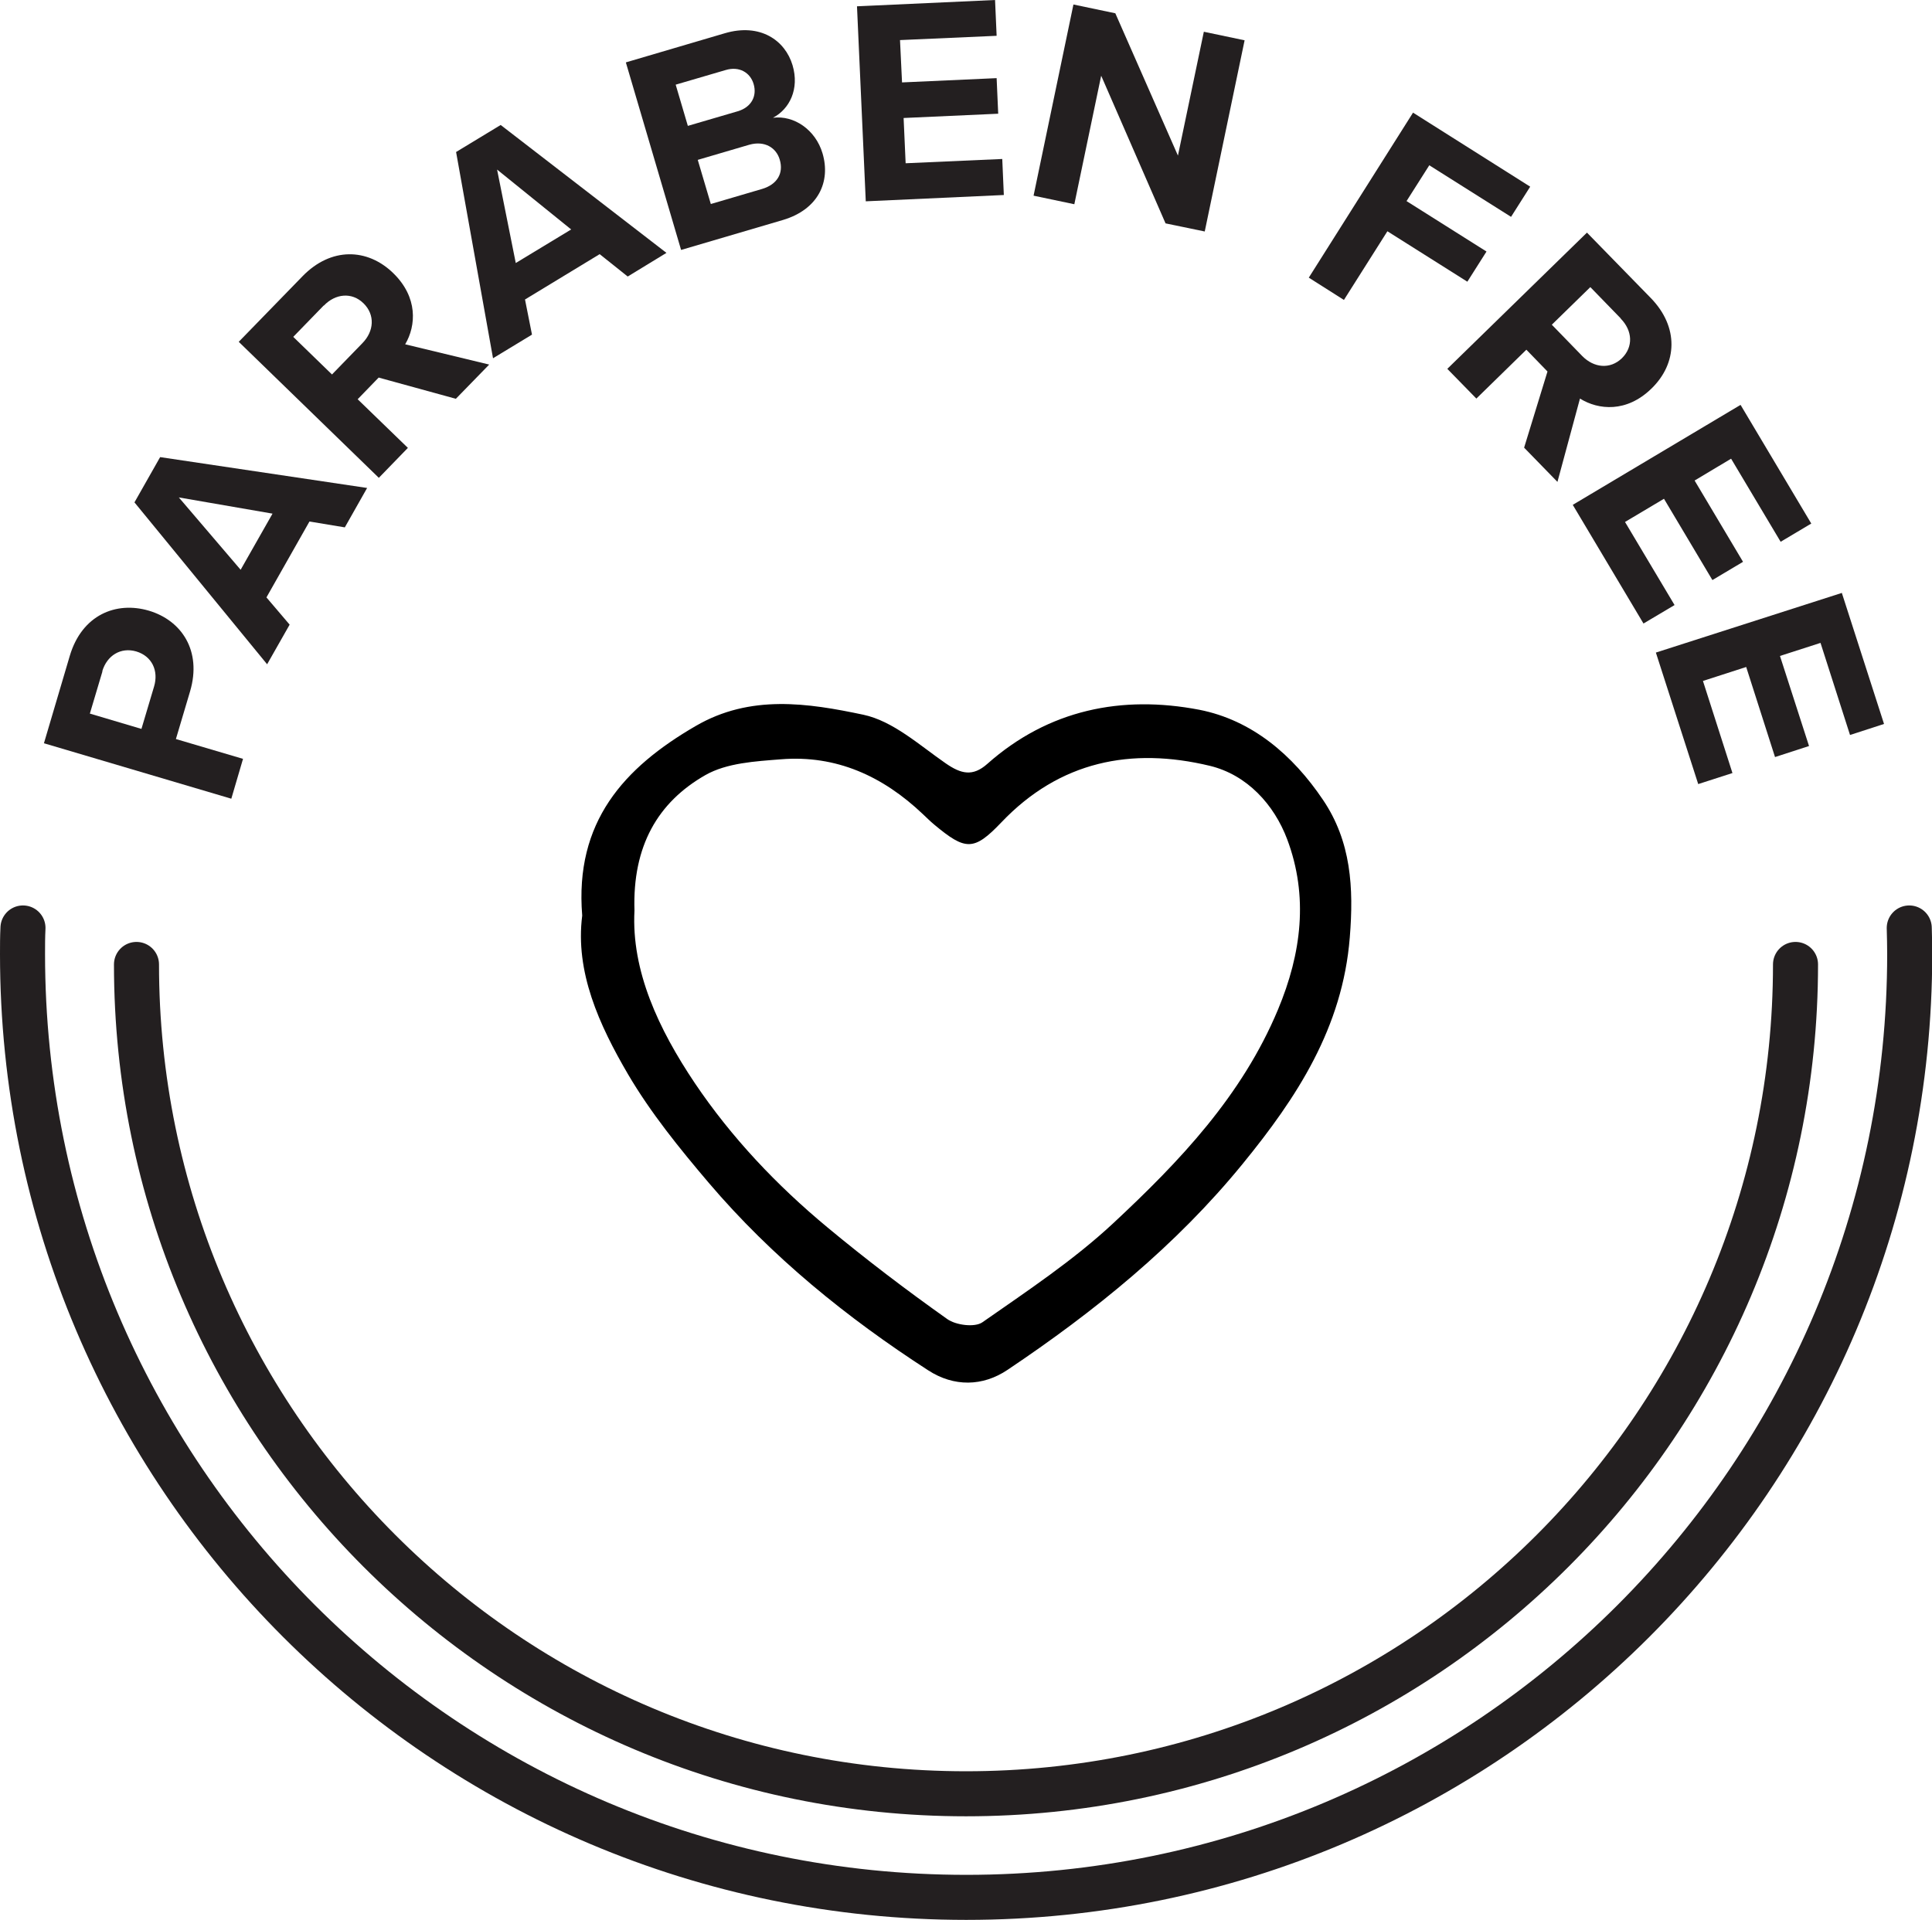 <svg viewBox="0 0 85.78 85.26" height="85.26" width="85.78" xmlns="http://www.w3.org/2000/svg" id="a"><defs><style>.b,.c{stroke-width:0px;}.d{fill:none;stroke:#231f20;stroke-linecap:round;stroke-linejoin:round;stroke-width:2px;}.c{fill:#231f20;}</style></defs><path d="m1.95,33.01l1.15-3.89c.54-1.81,2.05-2.43,3.51-2,1.45.43,2.36,1.78,1.83,3.58l-.63,2.12,2.98.88-.52,1.77-8.31-2.46Zm2.6-3.2l-.56,1.88,2.29.68.56-1.88c.21-.7-.09-1.35-.79-1.56-.69-.2-1.3.18-1.51.88Z" class="c"></path><path d="m13.74,23.16l-1.91,3.37,1.03,1.21-1,1.76-5.89-7.19,1.14-2.01,9.19,1.37-.99,1.75-1.57-.26Zm-3.06,2.15l1.42-2.5-4.16-.72,2.75,3.22Z" class="c"></path><path d="m16.82,16.76l-.94.97,2.23,2.16-1.29,1.33-6.22-6.04,2.83-2.91c1.26-1.3,2.88-1.26,4.03-.14,1.1,1.07,1.02,2.33.53,3.16l3.73.9-1.48,1.52-3.42-.94Zm-2.45-3.19l-1.35,1.39,1.72,1.67,1.35-1.39c.52-.53.57-1.26.05-1.77-.52-.51-1.25-.43-1.76.1Z" class="c"></path><path d="m26.62,11.29l-3.31,2.01.31,1.56-1.73,1.05-1.64-9.16,1.98-1.2,7.36,5.68-1.72,1.05-1.24-.99Zm-3.72.39l2.46-1.49-3.29-2.66.83,4.15Z" class="c"></path><path d="m27.79,2.77l4.38-1.29c1.58-.47,2.69.31,3.02,1.42.31,1.05-.13,1.94-.87,2.33.93-.12,1.89.53,2.2,1.58.37,1.25-.18,2.49-1.76,2.96l-4.52,1.33-2.45-8.32Zm4.97,2.17c.6-.18.86-.67.7-1.21-.15-.51-.64-.8-1.24-.62l-2.22.65.54,1.83,2.22-.65Zm1.08,3.45c.67-.2.96-.7.78-1.3-.15-.52-.66-.86-1.36-.66l-2.28.67.58,1.96,2.28-.67Z" class="c"></path><path d="m38.05.28l6.13-.28.07,1.59-4.29.19.09,1.88,4.2-.19.07,1.58-4.2.19.09,2.01,4.29-.19.07,1.6-6.13.28-.39-8.67Z" class="c"></path><path d="m48.89,3.37l-1.19,5.7-1.81-.38L47.66.2l1.86.39,2.78,6.32,1.15-5.5,1.81.38-1.77,8.49-1.74-.36-2.85-6.54Z" class="c"></path><path d="m62.75,5.01l5.19,3.28-.85,1.34-3.63-2.29-1.01,1.59,3.55,2.24-.85,1.34-3.55-2.24-1.93,3.05-1.56-.99,4.63-7.33Z" class="c"></path><path d="m68.71,16.5l-.94-.97-2.22,2.17-1.29-1.32,6.2-6.05,2.83,2.9c1.26,1.29,1.19,2.91.03,4.03-1.1,1.07-2.35.95-3.17.44l-1,3.7-1.48-1.52,1.04-3.39Zm3.25-2.36l-1.35-1.39-1.71,1.67,1.35,1.39c.52.53,1.24.6,1.76.1.52-.51.47-1.23-.05-1.76Z" class="c"></path><path d="m77.28,17.98l3.14,5.27-1.36.81-2.2-3.69-1.62.97,2.15,3.61-1.36.81-2.15-3.61-1.73,1.03,2.2,3.69-1.38.82-3.14-5.27,7.45-4.44Z" class="c"></path><path d="m81.77,26.31l1.88,5.84-1.51.49-1.31-4.09-1.8.58,1.29,4-1.51.49-1.28-4-1.92.62,1.31,4.09-1.52.49-1.88-5.84,8.26-2.65Z" class="c"></path><path d="m84.77,41.21c.01.38.02.77.02,1.16,0,23.14-18.76,41.89-41.89,41.89S1,65.5,1,42.37c0-.39,0-.77.02-1.16" class="d"></path><path d="m79.72,42.83c0,20.34-16.49,36.83-36.83,36.83S6.06,63.17,6.06,42.83" class="d"></path><path d="m25.85,40.66c-.34-4.16,1.85-6.57,5.04-8.42,2.42-1.41,4.98-1.02,7.44-.5,1.32.28,2.49,1.35,3.66,2.16.68.47,1.2.6,1.85.02,2.72-2.41,5.97-3.06,9.41-2.4,2.34.46,4.15,2.01,5.49,4,1.25,1.85,1.37,3.9,1.19,6.11-.32,4.01-2.35,7.11-4.76,10.06-2.96,3.63-6.57,6.55-10.43,9.14-1.11.75-2.39.76-3.52.03-3.62-2.34-6.95-5.04-9.75-8.33-1.3-1.53-2.58-3.11-3.59-4.83-1.28-2.19-2.35-4.54-2.03-7.04Zm2.32-.22c-.14,2.68,1.07,5.26,2.68,7.66,1.63,2.42,3.64,4.54,5.88,6.4,1.72,1.43,3.51,2.79,5.33,4.08.38.27,1.22.38,1.56.14,1.99-1.39,4.04-2.75,5.81-4.4,2.94-2.74,5.71-5.65,7.31-9.48,1.05-2.51,1.36-5.04.41-7.57-.58-1.54-1.78-2.86-3.43-3.26-3.49-.84-6.67-.21-9.26,2.51-1.22,1.28-1.59,1.26-2.98.1-.18-.15-.34-.31-.51-.47-1.77-1.68-3.84-2.63-6.3-2.43-1.14.09-2.4.16-3.35.7-2.12,1.21-3.24,3.16-3.15,6.01Z" class="b"></path></svg>